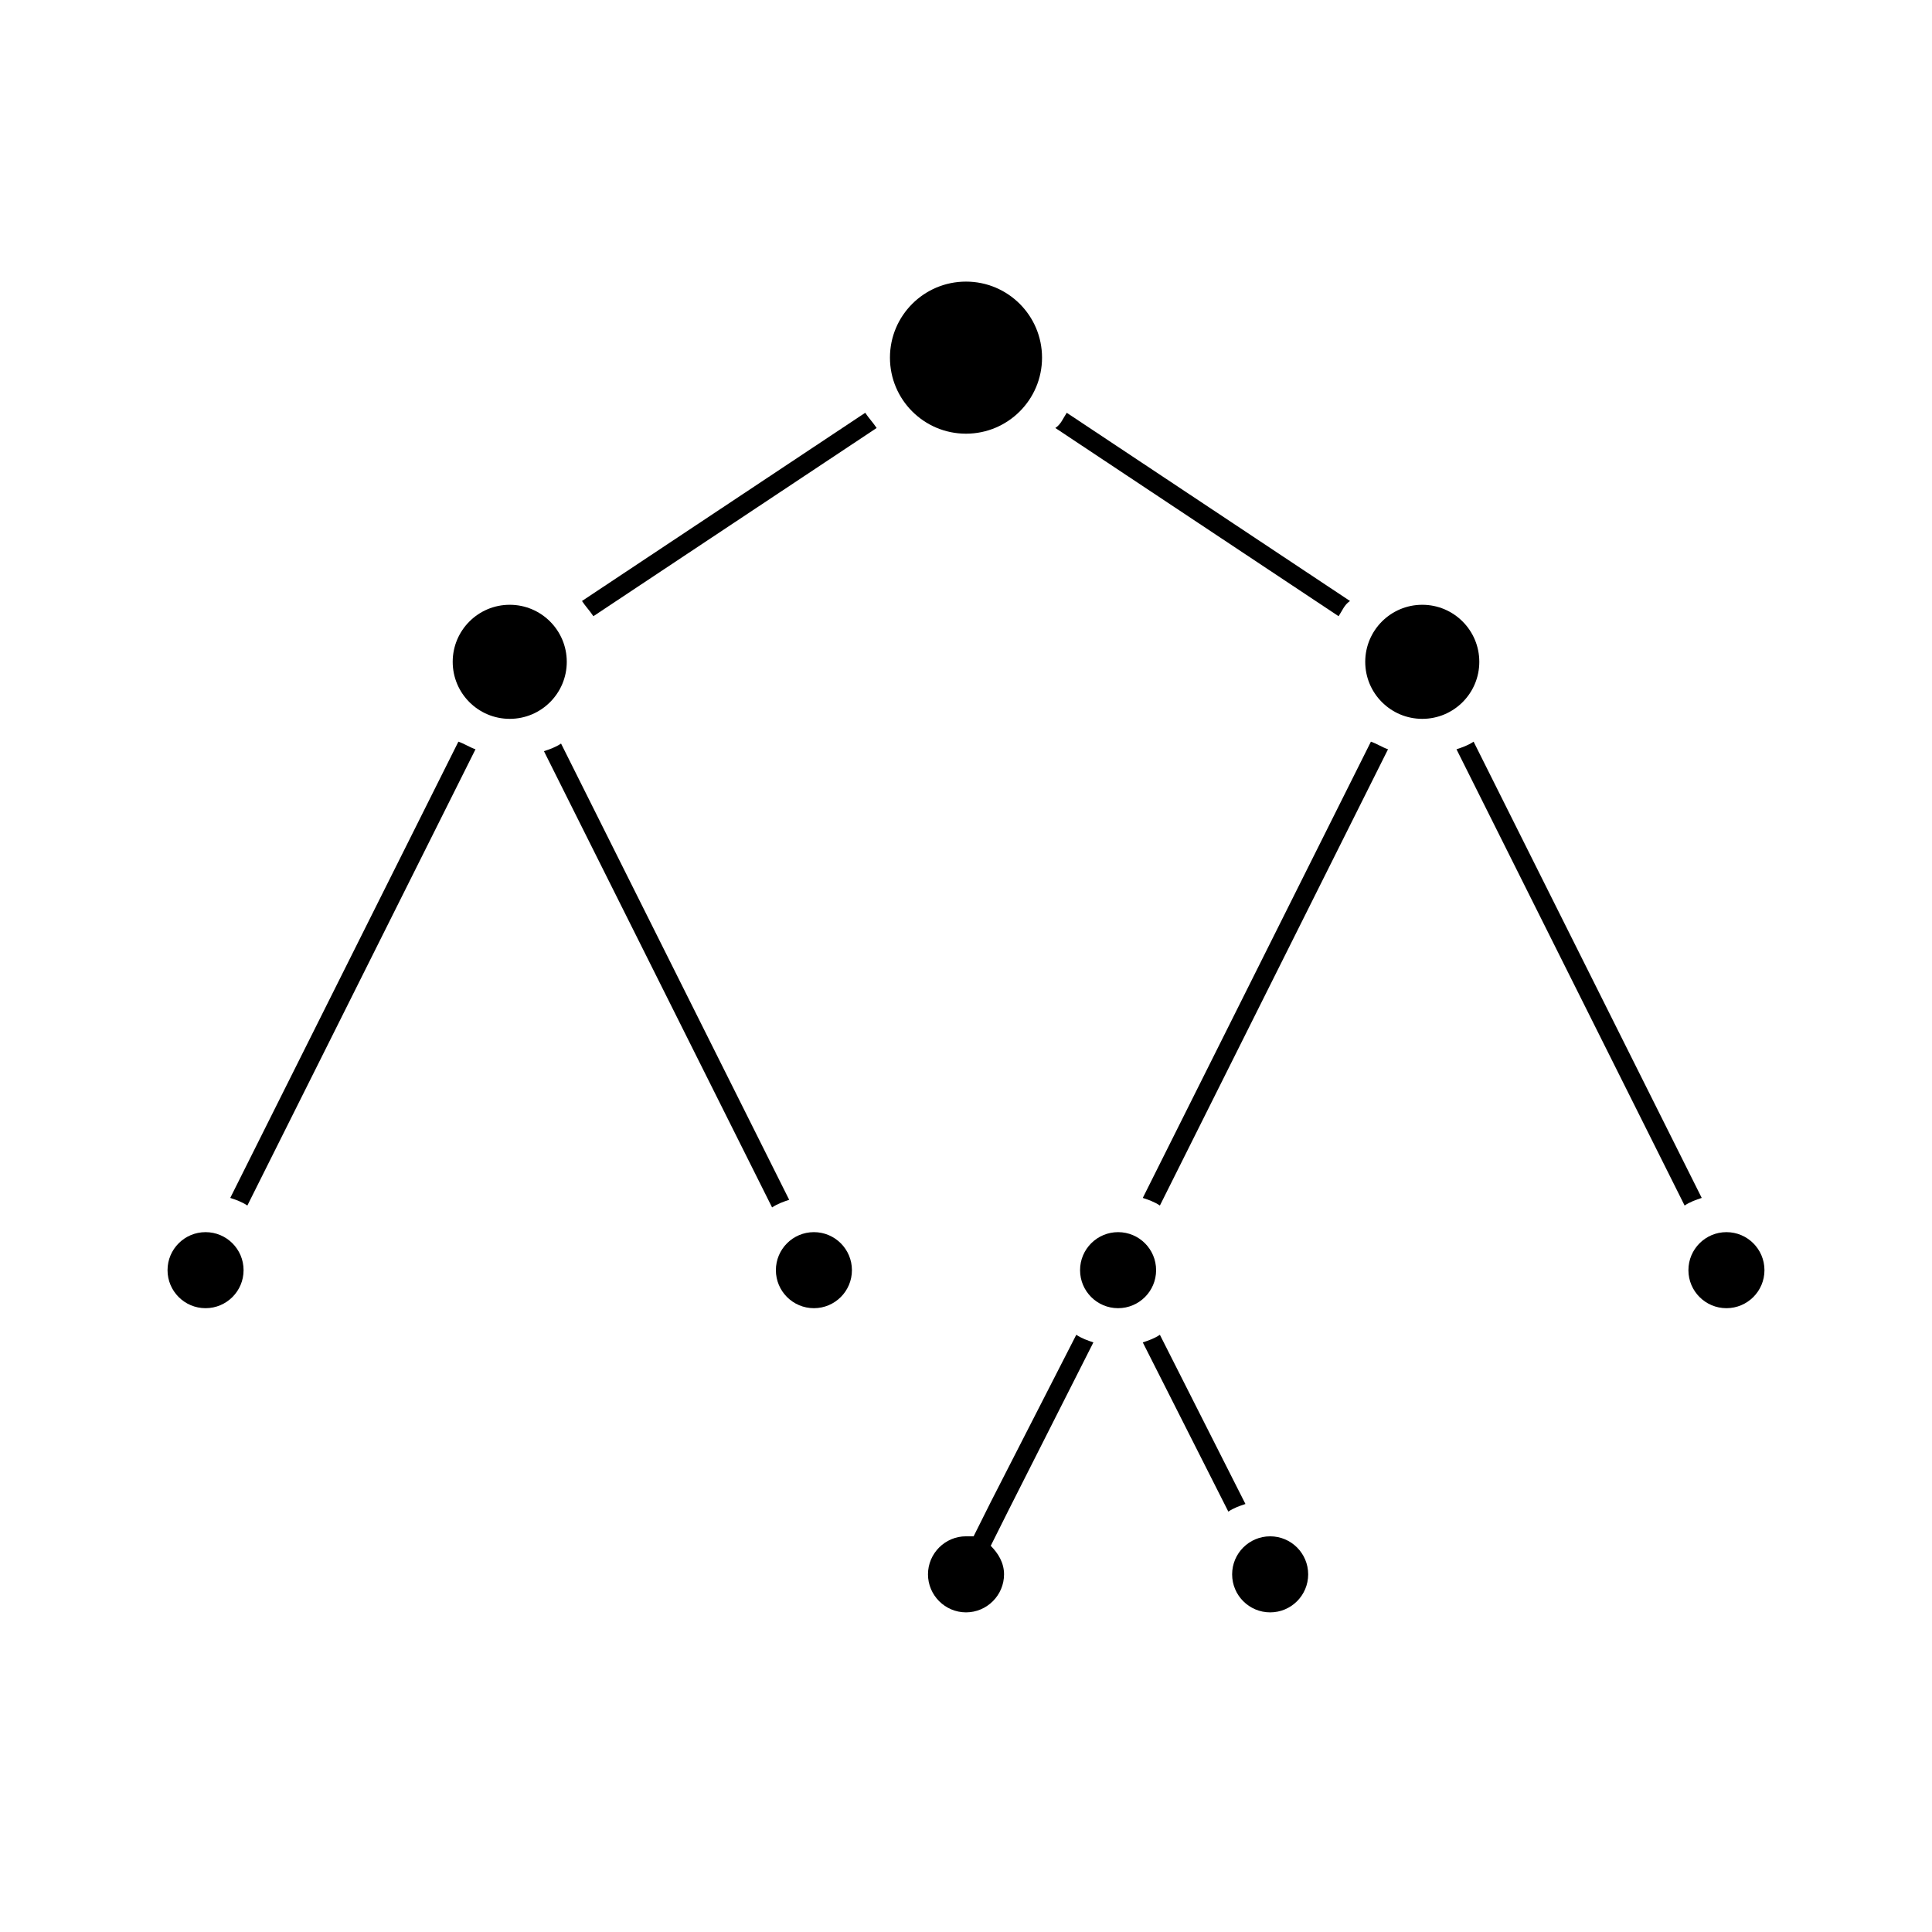 <?xml version="1.0" encoding="UTF-8"?>
<!-- Uploaded to: ICON Repo, www.iconrepo.com, Generator: ICON Repo Mixer Tools -->
<svg fill="#000000" width="800px" height="800px" version="1.1" viewBox="144 144 512 512" xmlns="http://www.w3.org/2000/svg">
 <g>
  <path d="m298.23 303.27c1.008 1.512 2.016 2.519 3.023 4.031l75.066-49.879c-1.008-1.512-2.016-2.519-3.023-4.031z"/>
  <path d="m348.61 463.98c1.512-1.008 3.023-1.512 4.535-2.016l-60.457-120.91c-1.512 1.008-3.023 1.512-4.535 2.016z"/>
  <path d="m534.52 340.55c-1.512 1.008-3.023 1.512-4.535 2.016l60.457 120.91c1.512-1.008 3.023-1.512 4.535-2.016z"/>
  <path d="m205.02 461.46c1.512 0.504 3.023 1.008 4.535 2.016l60.457-120.91c-1.512-0.504-3.023-1.512-4.535-2.016z"/>
  <path d="m446.85 461.46c1.512 0.504 3.023 1.008 4.535 2.016l60.457-120.91c-1.512-0.504-3.023-1.512-4.535-2.016z"/>
  <path d="m426.7 253.39c-1.008 1.512-1.512 3.023-3.023 4.031l75.066 49.879c1.008-1.512 1.512-3.023 3.023-4.031z"/>
  <path d="m420.15 238.78c0 11.129-9.023 20.152-20.152 20.152-11.133 0-20.152-9.023-20.152-20.152 0-11.133 9.02-20.152 20.152-20.152 11.129 0 20.152 9.02 20.152 20.152"/>
  <path d="m469.52 544.59c1.512-1.008 3.023-1.512 4.535-2.016l-22.672-44.84c-1.512 1.008-3.023 1.512-4.535 2.016z"/>
  <path d="m406.55 542.07-4.531 9.066h-2.016c-5.543 0-10.078 4.535-10.078 10.078s4.535 10.078 10.078 10.078 10.078-4.535 10.078-10.078c0-3.023-1.512-5.543-3.527-7.559l4.535-9.07 22.672-44.84c-1.512-0.504-3.023-1.008-4.535-2.016z"/>
  <path d="m450.38 480.61c0 5.562-4.512 10.074-10.074 10.074-5.566 0-10.078-4.512-10.078-10.074 0-5.566 4.512-10.078 10.078-10.078 5.562 0 10.074 4.512 10.074 10.078"/>
  <path d="m490.68 561.22c0 5.562-4.512 10.074-10.074 10.074-5.566 0-10.078-4.512-10.078-10.074 0-5.566 4.512-10.078 10.078-10.078 5.562 0 10.074 4.512 10.074 10.078"/>
  <path d="m536.03 319.39c0 8.348-6.766 15.113-15.113 15.113-8.348 0-15.117-6.766-15.117-15.113s6.769-15.117 15.117-15.117c8.348 0 15.113 6.769 15.113 15.117"/>
  <path d="m369.77 480.61c0 5.562-4.512 10.074-10.074 10.074-5.566 0-10.078-4.512-10.078-10.074 0-5.566 4.512-10.078 10.078-10.078 5.562 0 10.074 4.512 10.074 10.078"/>
  <path d="m294.2 319.39c0 8.348-6.769 15.113-15.113 15.113-8.348 0-15.117-6.766-15.117-15.113s6.769-15.117 15.117-15.117c8.344 0 15.113 6.769 15.113 15.117"/>
  <path d="m208.55 480.61c0 5.562-4.512 10.074-10.074 10.074-5.566 0-10.078-4.512-10.078-10.074 0-5.566 4.512-10.078 10.078-10.078 5.562 0 10.074 4.512 10.074 10.078"/>
  <path d="m611.6 480.61c0 5.562-4.512 10.074-10.074 10.074-5.566 0-10.078-4.512-10.078-10.074 0-5.566 4.512-10.078 10.078-10.078 5.562 0 10.074 4.512 10.074 10.078"/>
 </g>
</svg>